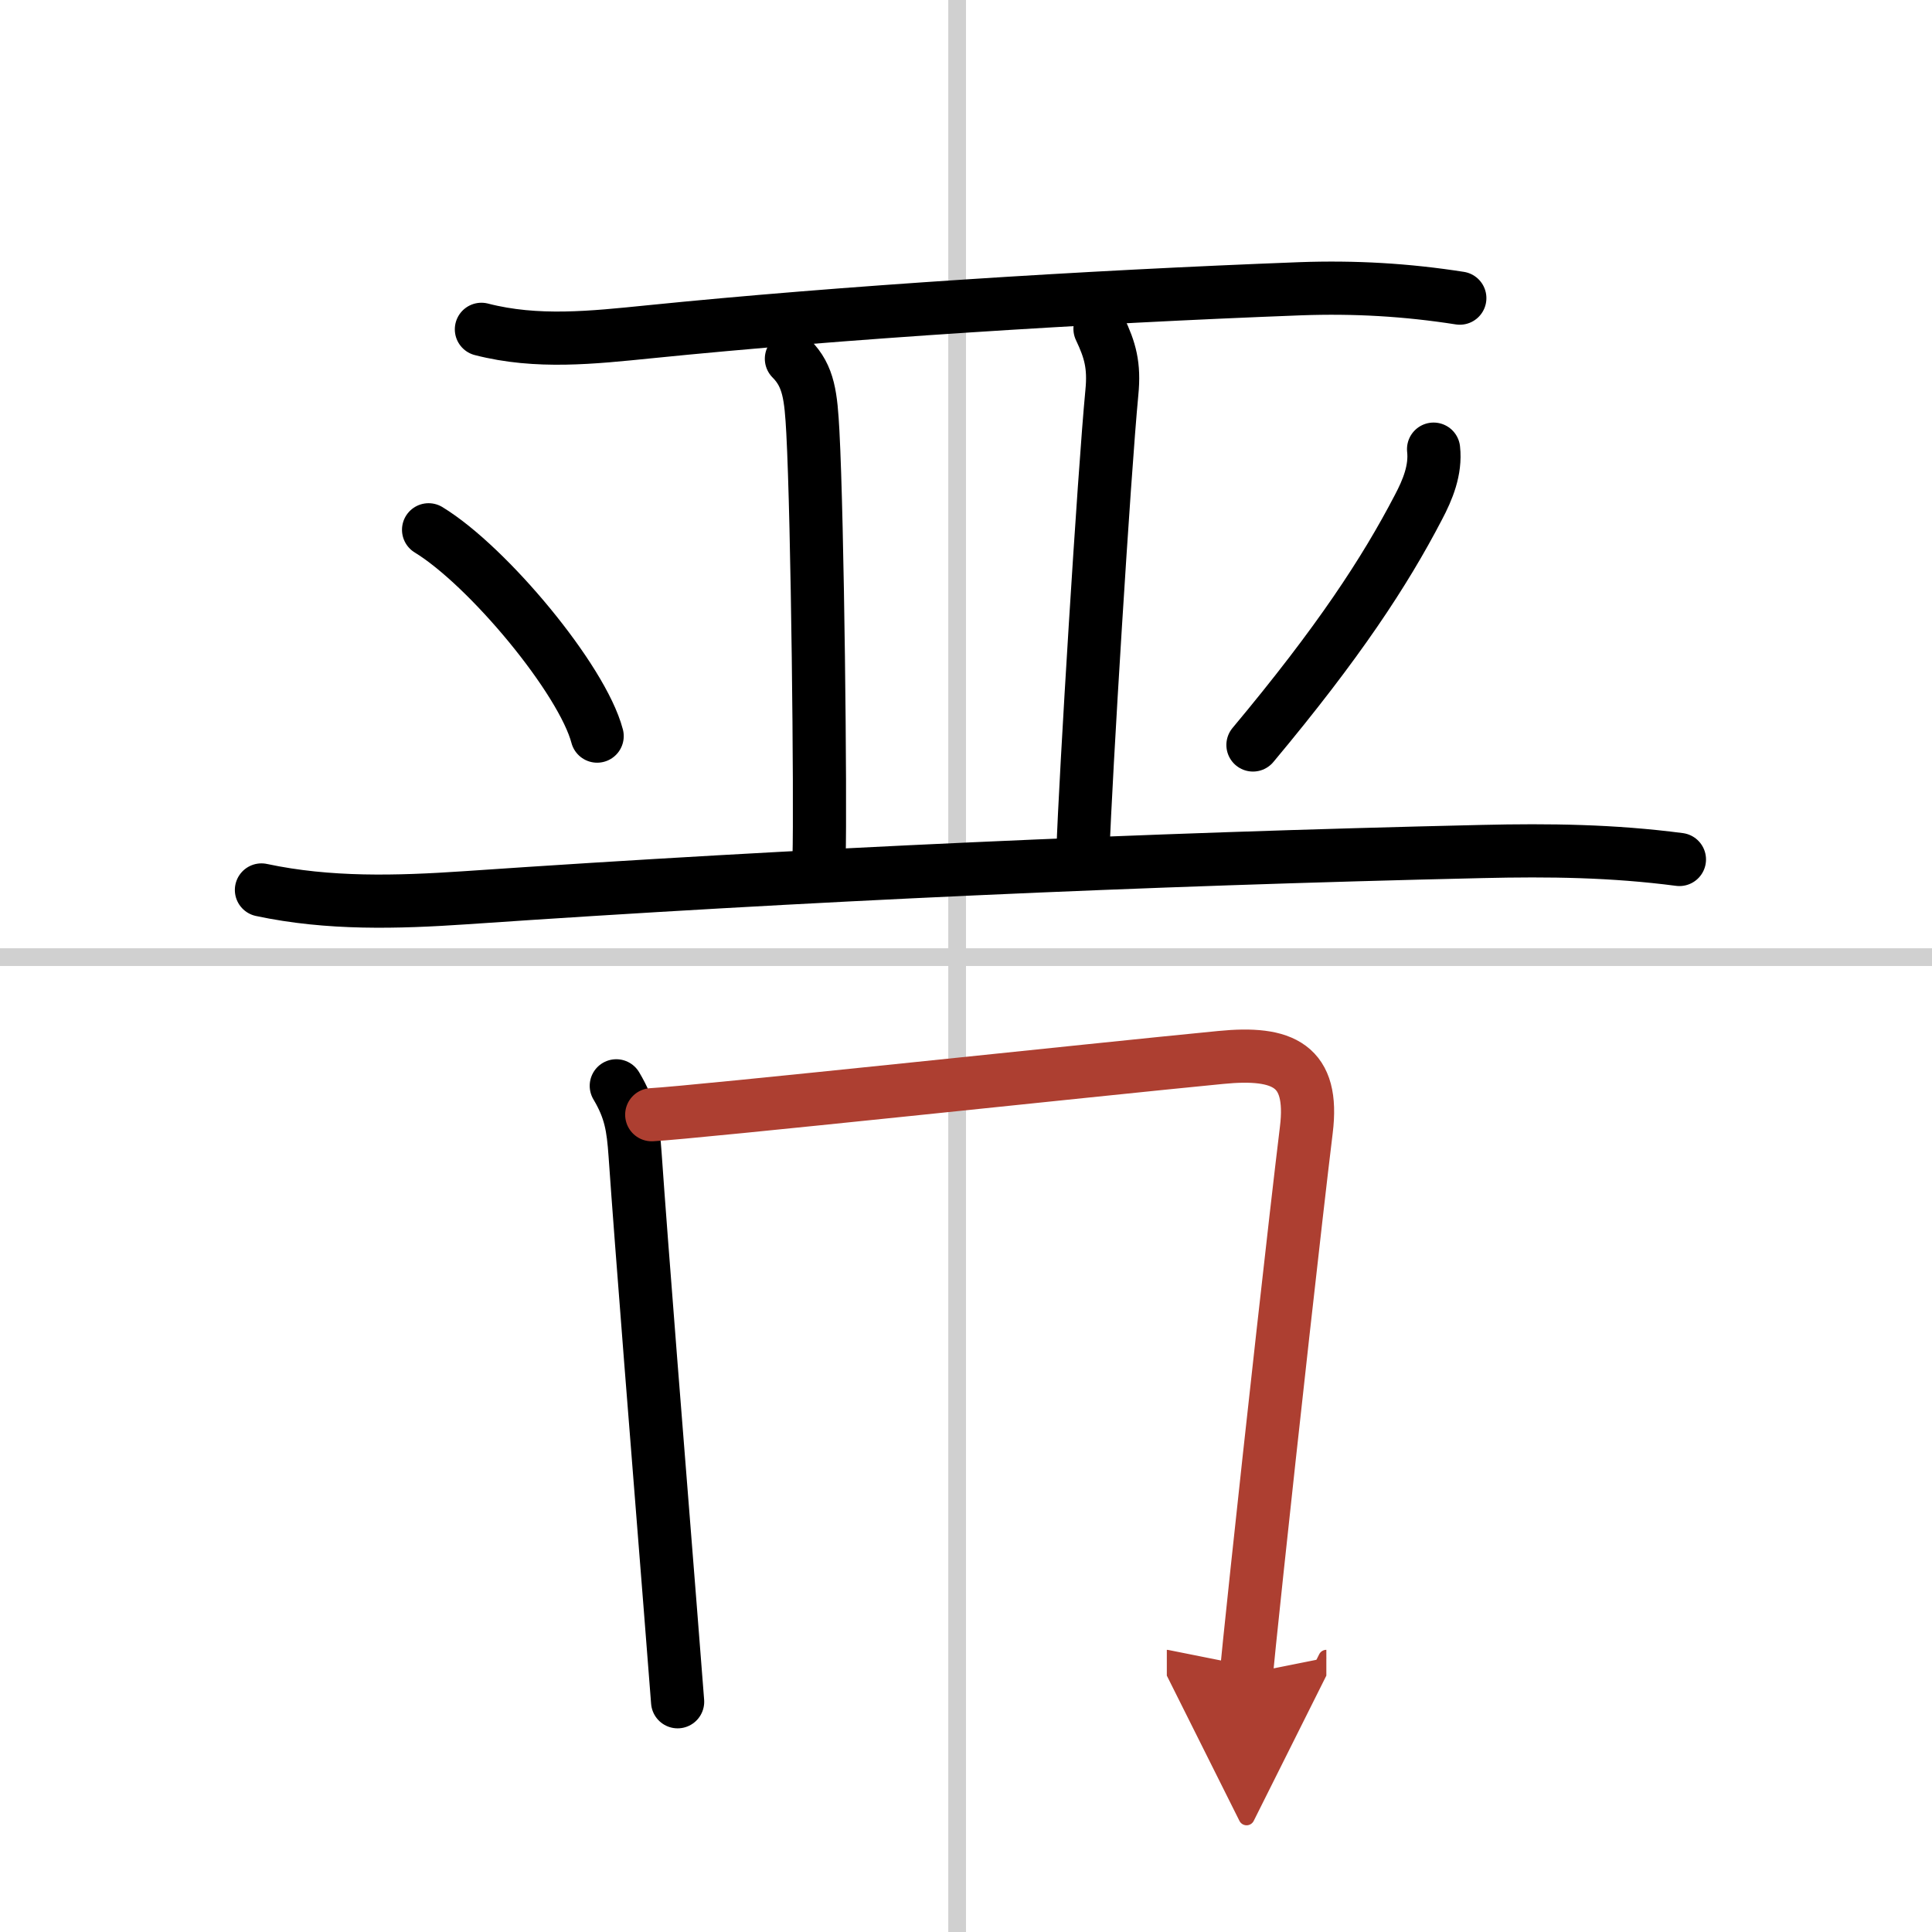 <svg width="400" height="400" viewBox="0 0 109 109" xmlns="http://www.w3.org/2000/svg"><defs><marker id="a" markerWidth="4" orient="auto" refX="1" refY="5" viewBox="0 0 10 10"><polyline points="0 0 10 5 0 10 1 5" fill="#ad3f31" stroke="#ad3f31"/></marker></defs><g fill="none" stroke="#000" stroke-linecap="round" stroke-linejoin="round" stroke-width="3"><rect width="100%" height="100%" fill="#fff" stroke="#fff"/><line x1="54" x2="54" y2="109" stroke="#d0d0d0" stroke-width="1"/><line x2="109" y1="54" y2="54" stroke="#d0d0d0" stroke-width="1"/><path d="m27.16 18.58c3.14 0.81 6.29 0.46 9.47 0.14 10.87-1.1 24.62-1.97 36.74-2.43 3.06-0.11 5.99 0.06 8.99 0.53"/><path d="m44.65 20.24c0.99 0.99 1.1 2.14 1.21 4.13 0.27 5.06 0.44 20.78 0.35 24.03"/><path d="m62.06 18.55c0.57 1.2 0.82 2.07 0.67 3.59-0.44 4.59-1.5 21.85-1.63 25.87"/><path d="m24.18 29.89c3.36 2.05 8.67 8.44 9.51 11.64"/><path d="m80.88 25.34c0.13 1.17-0.33 2.29-0.86 3.29-1.89 3.63-4.5 7.62-9.33 13.4"/><path d="m14.75 50.21c3.8 0.81 7.65 0.7 11.5 0.44 19.11-1.31 38.22-2.17 57.38-2.61 3.8-0.09 7.37-0.04 11.12 0.45"/><path d="m34.77 61.26c0.81 1.36 0.95 2.33 1.06 3.87 0.35 5.07 1.34 17.46 1.98 25.51 0.17 2.19 0.32 4.06 0.42 5.37"/><path d="m36.77 62.89c2.38-0.12 25.08-2.55 32.1-3.23 3.54-0.35 5.28 0.45 4.83 4.09-0.6 4.91-1.99 17.43-2.78 24.87-0.35 3.29-0.59 5.6-0.59 5.81" marker-end="url(#a)" stroke="#ad3f31"/></g></svg>
